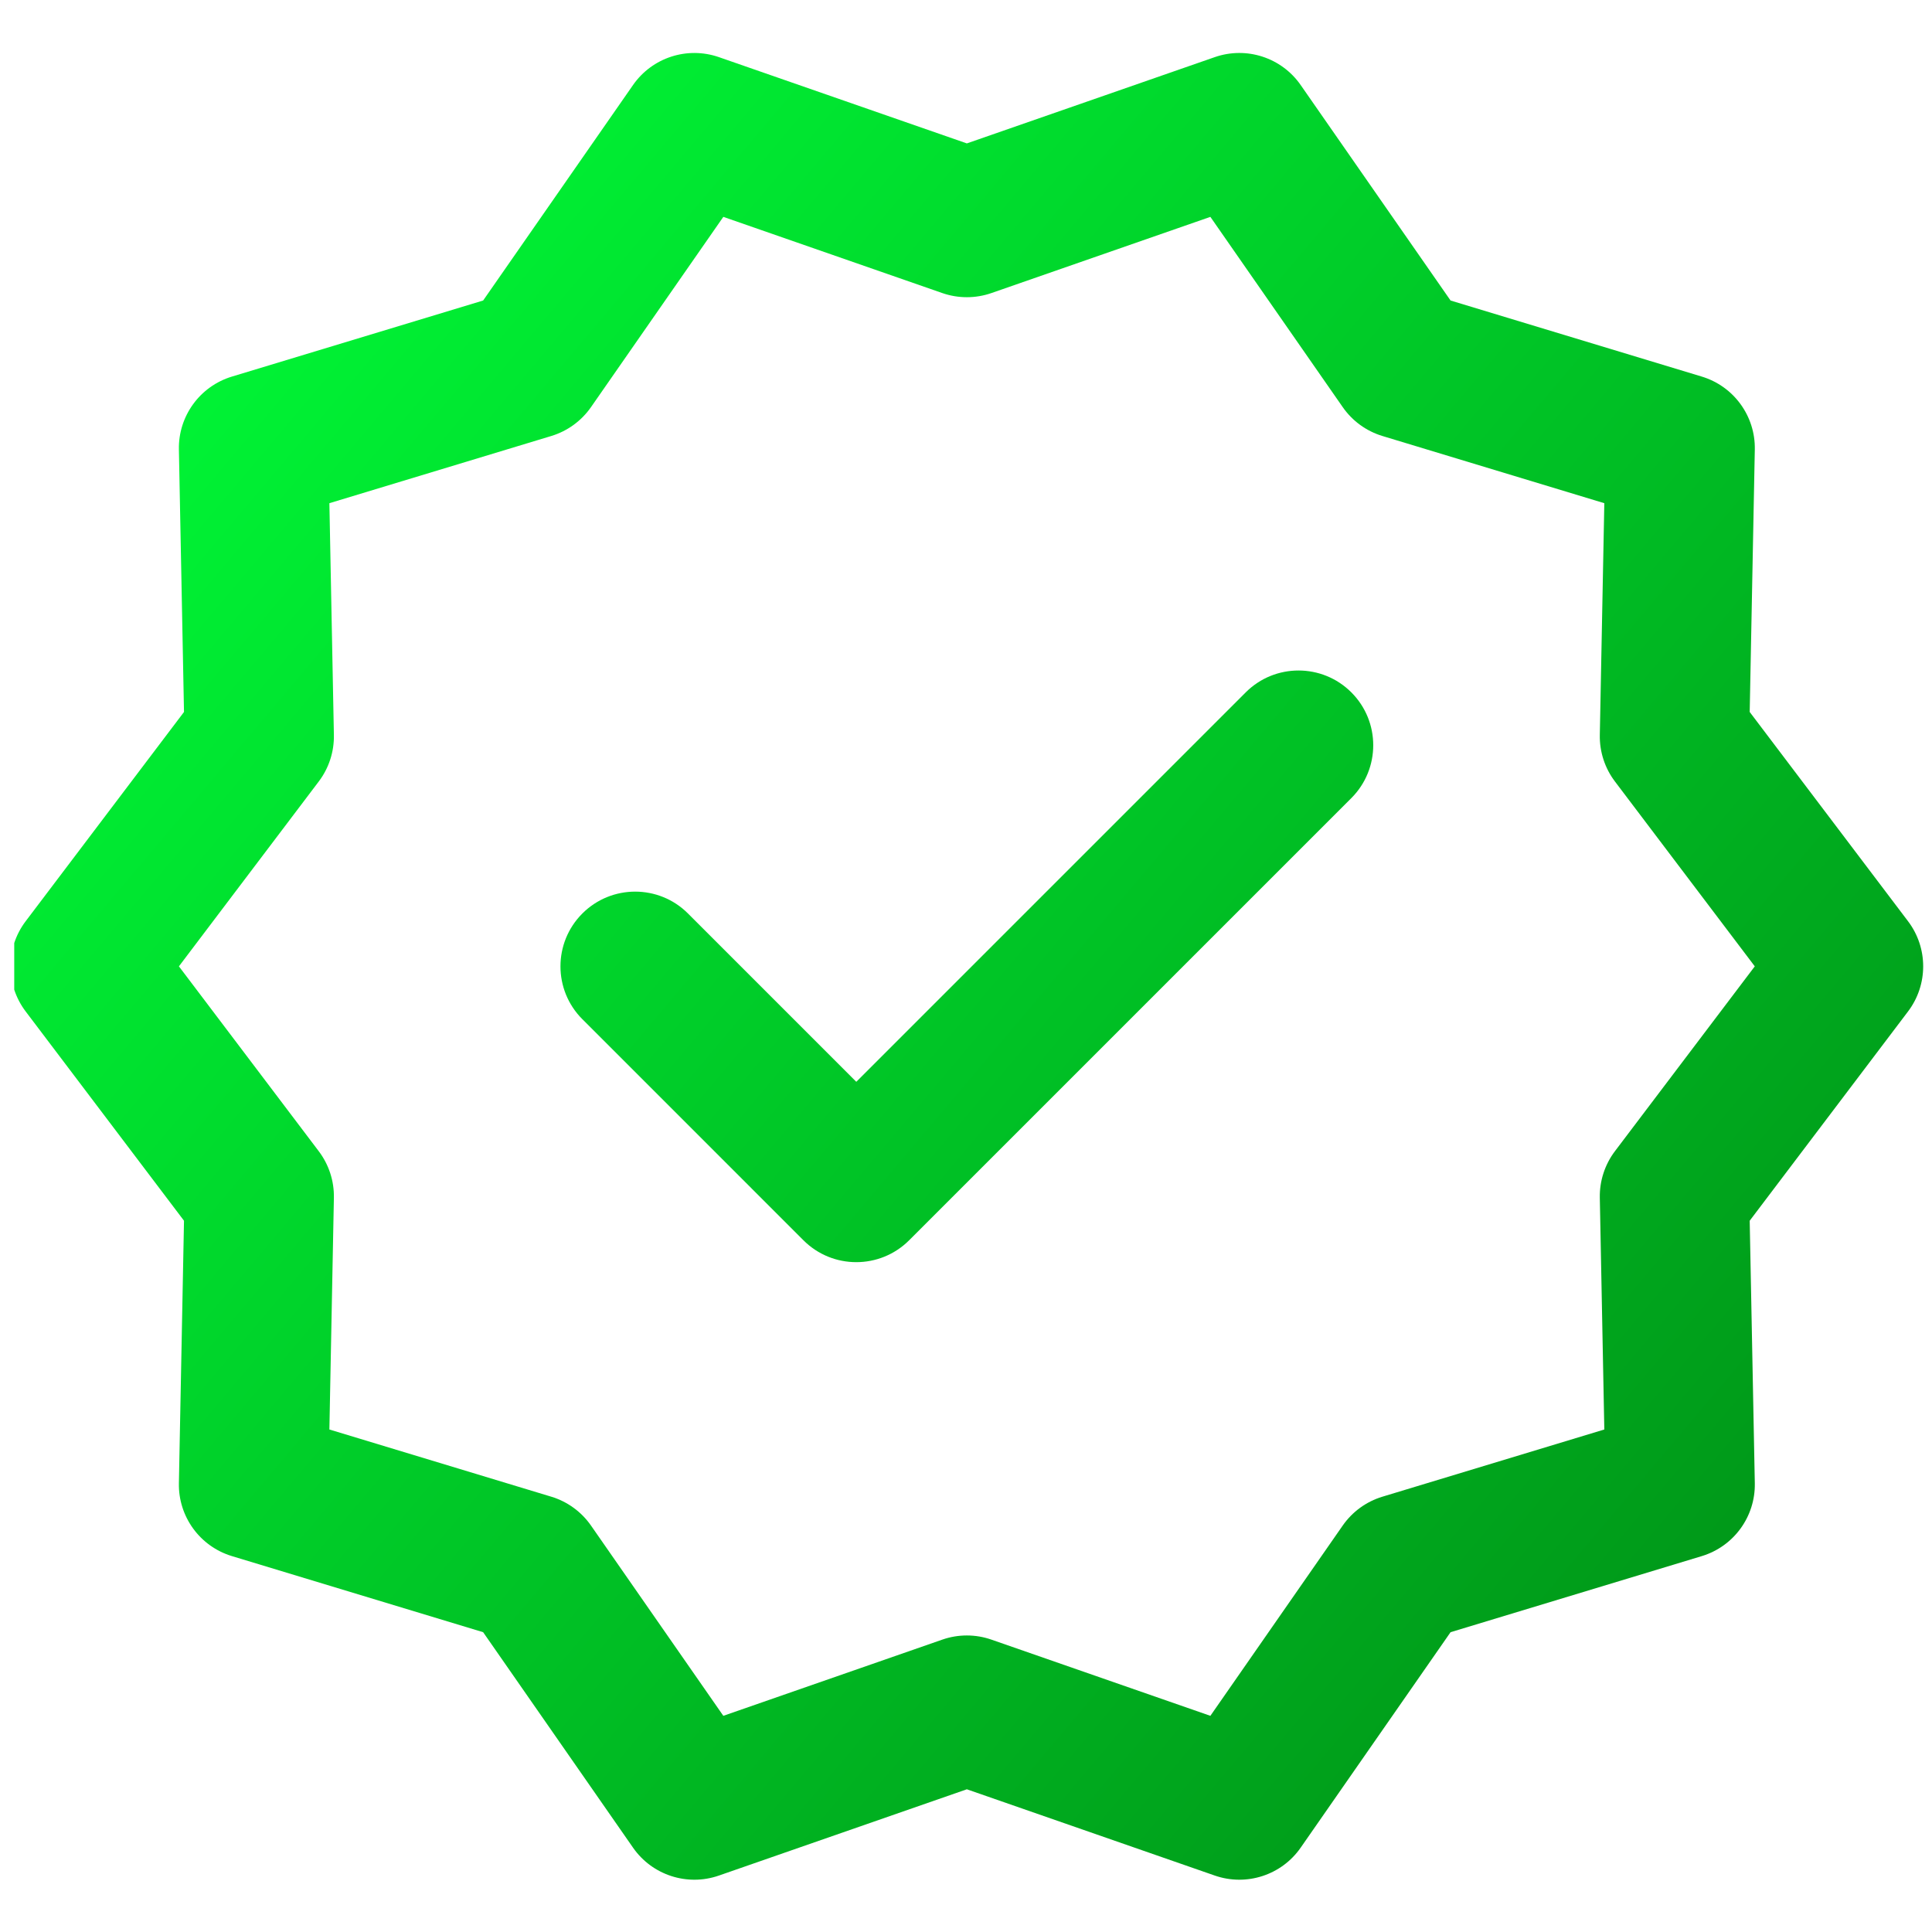 <svg width="84" height="84" viewBox="0 0 84 84" fill="none" xmlns="http://www.w3.org/2000/svg">
<g clip-path="url(#clip0_45_8584)">
<path d="M82.959 40.055L76.074 30.955L76.296 19.545C76.325 18.091 75.383 16.795 73.99 16.373L63.068 13.066L56.551 3.697C55.719 2.501 54.193 2.005 52.816 2.484L42.037 6.235L31.257 2.484C29.881 2.006 28.355 2.501 27.523 3.697L21.006 13.066L10.084 16.373C8.691 16.795 7.749 18.091 7.778 19.545L8 30.955L1.115 40.055C0.238 41.214 0.238 42.816 1.115 43.975L8 53.075L7.778 64.485C7.749 65.939 8.691 67.235 10.084 67.657L21.006 70.965L27.523 80.333C28.355 81.529 29.881 82.025 31.257 81.546L42.037 77.795L52.817 81.546C54.192 82.024 55.719 81.53 56.551 80.333L63.068 70.965L73.99 67.657C75.383 67.235 76.325 65.939 76.296 64.485L76.074 53.075L82.959 43.975C83.836 42.816 83.836 41.214 82.959 40.055ZM70.214 50.052C69.775 50.634 69.543 51.347 69.557 52.076L69.753 62.152L60.104 65.074C59.404 65.286 58.797 65.728 58.379 66.328L52.625 74.601L43.105 71.288C42.413 71.047 41.661 71.047 40.969 71.288L31.449 74.601L25.695 66.328C25.277 65.728 24.669 65.286 23.97 65.074L14.321 62.152L14.517 52.076C14.531 51.347 14.299 50.634 13.859 50.053L7.779 42.015L13.859 33.978C14.3 33.396 14.531 32.684 14.517 31.954L14.321 21.878L23.97 18.956C24.669 18.744 25.277 18.302 25.695 17.702L31.449 9.429L40.97 12.742C41.661 12.982 42.413 12.982 43.105 12.742L52.625 9.429L58.38 17.702C58.797 18.302 59.405 18.744 60.104 18.956L69.753 21.878L69.557 31.954C69.543 32.684 69.775 33.396 70.214 33.977L76.295 42.015L70.214 50.052ZM58.755 30.104C60.023 31.373 60.023 33.43 58.755 34.699L39.527 53.926C38.261 55.191 36.203 55.196 34.933 53.926L25.319 44.312C24.051 43.044 24.051 40.987 25.319 39.718C26.588 38.449 28.645 38.449 29.913 39.718L37.23 47.035L54.161 30.104C55.429 28.835 57.486 28.835 58.755 30.104Z" fill="url(#paint0_linear_45_8584)"/>
</g>
<defs>
<linearGradient id="paint0_linear_45_8584" x1="0.62" y1="8.67" x2="77.542" y2="73.638" gradientUnits="userSpaceOnUse">
<stop stop-color="#00FF38"/>
<stop offset="1" stop-color="#009317"/>
</linearGradient>
<clipPath id="clip0_45_8584">
<rect width="83.159" height="83.159" fill="white" transform="translate(0.619 0.354)"/>
</clipPath>
</defs>
</svg>
